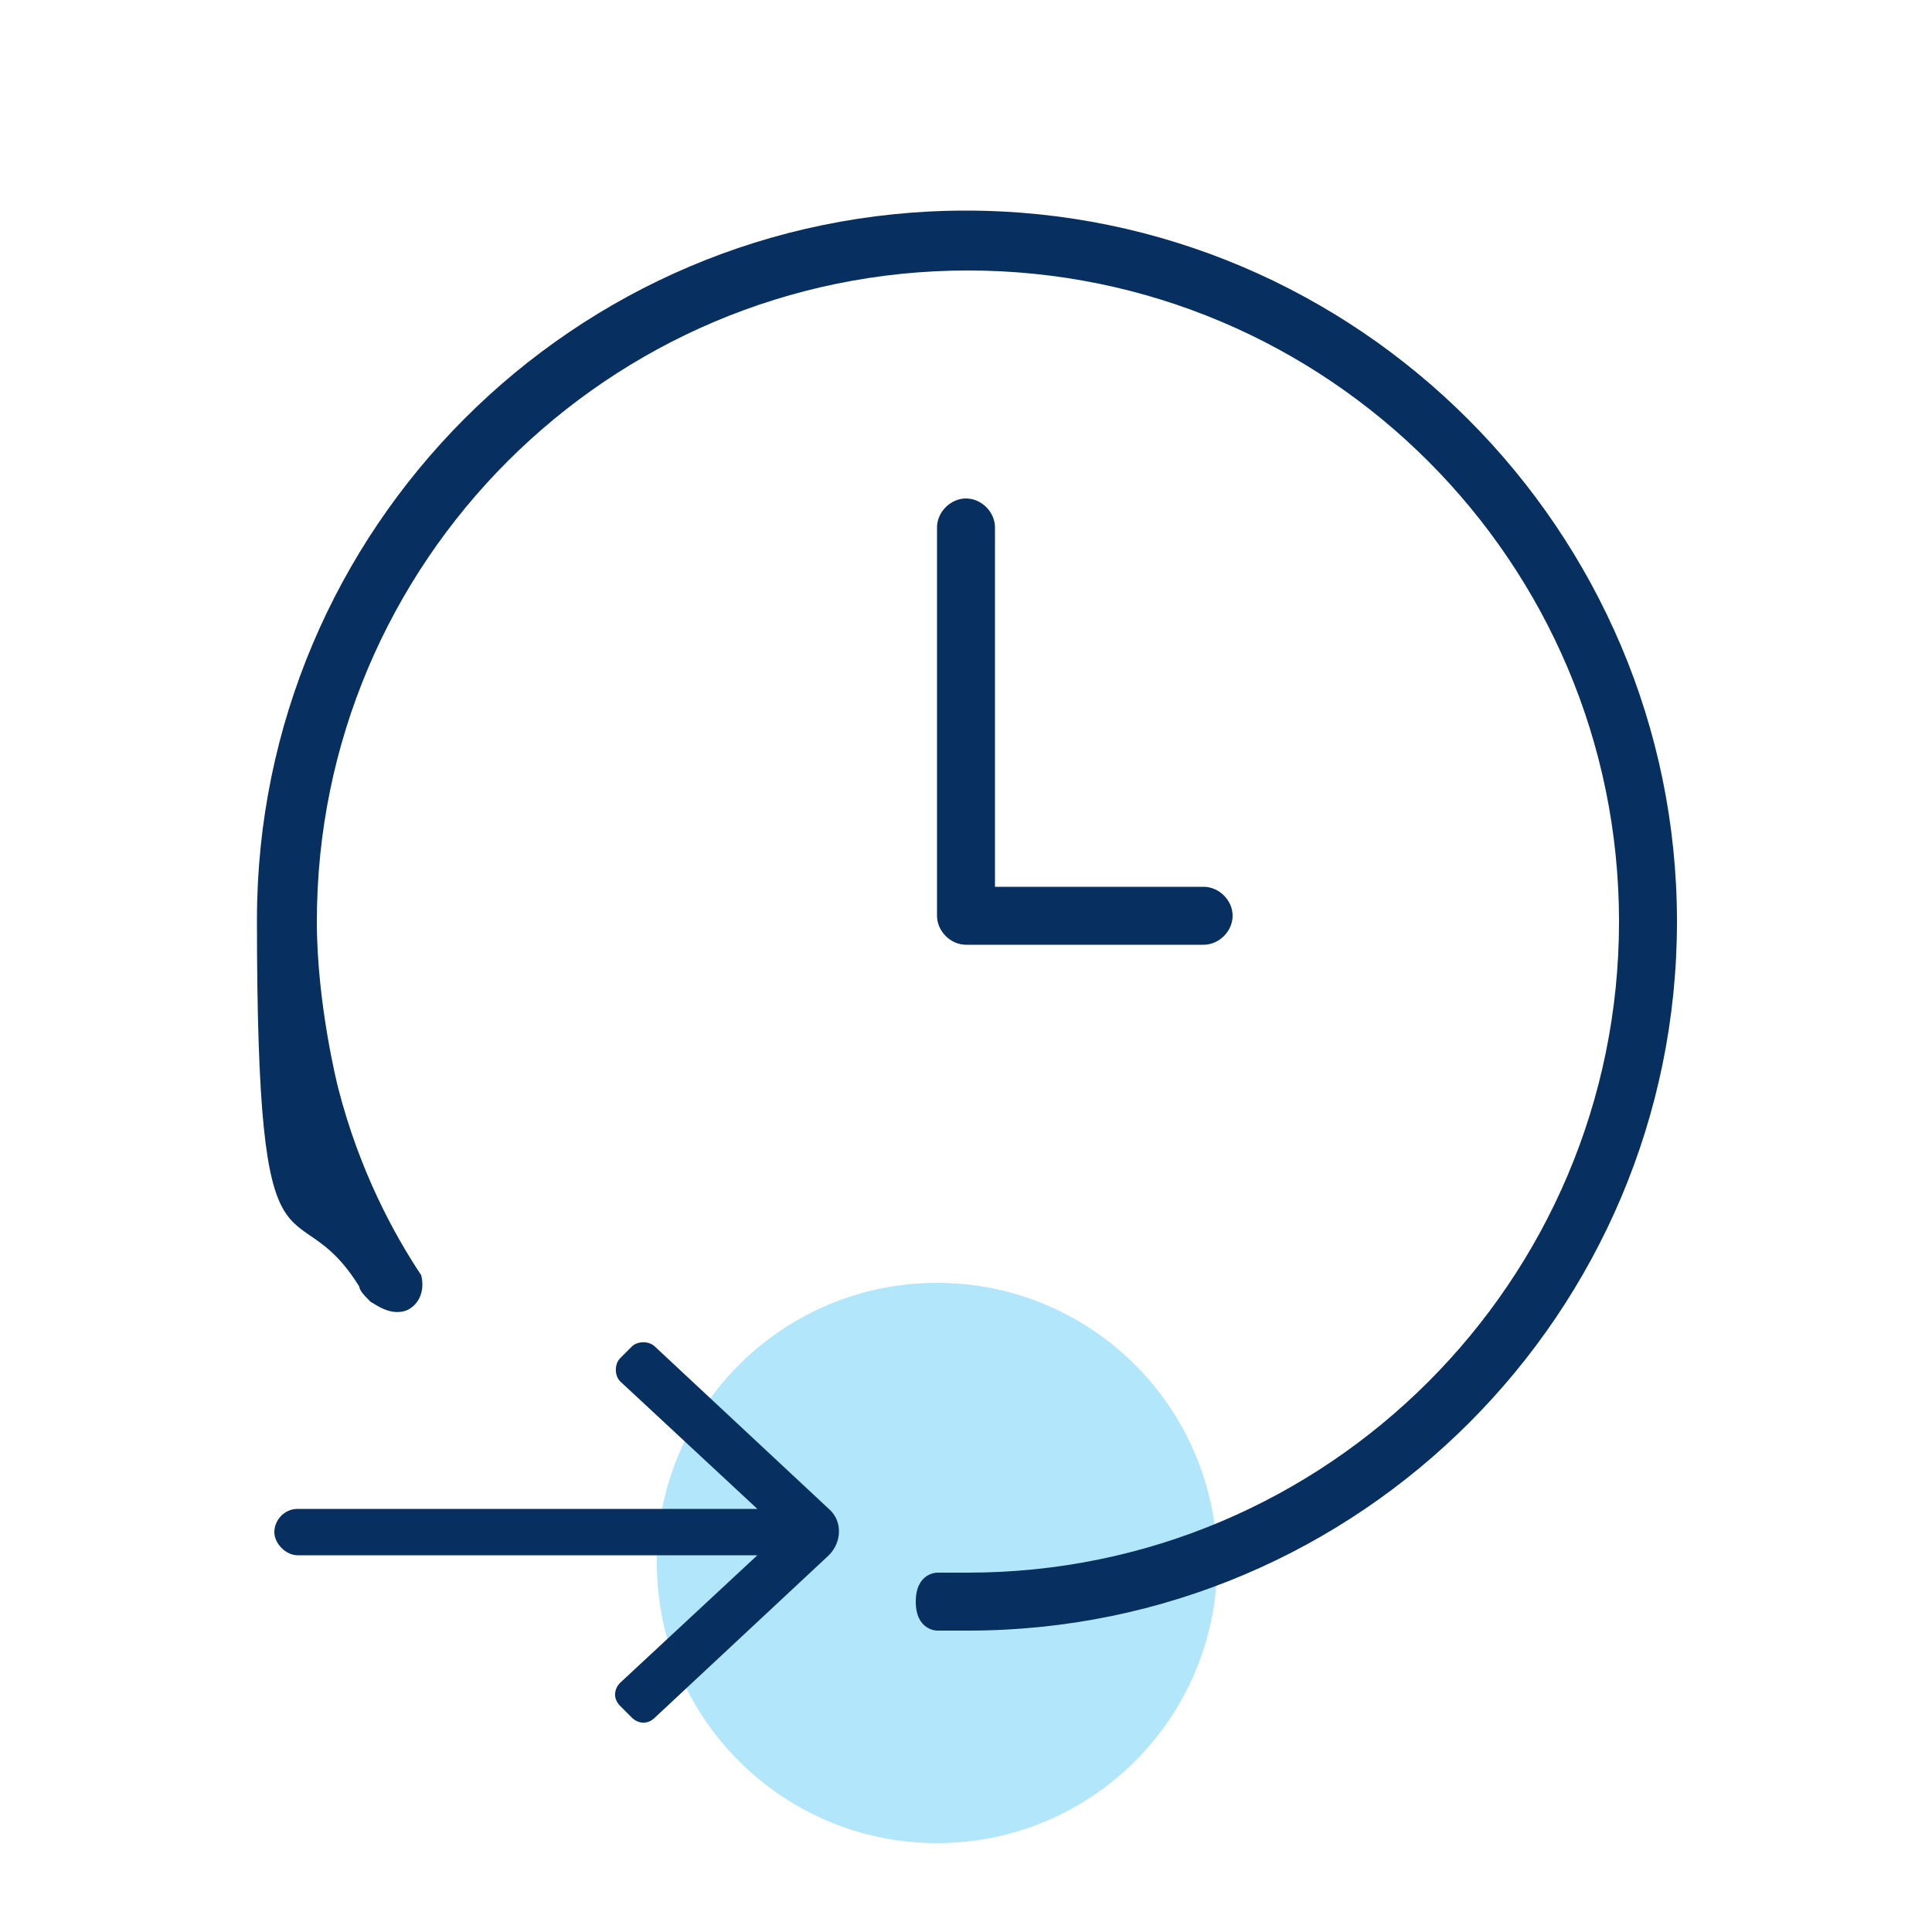 <?xml version="1.0" encoding="UTF-8"?> <svg xmlns="http://www.w3.org/2000/svg" id="Layer_1" version="1.1" viewBox="0 0 100 100"><defs><style> .st0 { fill: #073060; } .st1 { fill: #67cff6; opacity: .5; } </style></defs><circle class="st1" cx="48.5" cy="80.9" r="14.5"></circle><g><path class="st0" d="M50,25.8c-.8,0-1.5.7-1.5,1.5v20.1c0,.8.7,1.5,1.5,1.5h12.3c.8,0,1.5-.7,1.5-1.5s-.7-1.5-1.5-1.5h-10.8v-18.6c0-.8-.7-1.5-1.5-1.5Z"></path><path class="st0" d="M33.9,69.7c-.3-.3-.9-.3-1.2,0l-.6.6c-.3.3-.3.9,0,1.2l7.1,6.6H15.4c-.7,0-1.2.6-1.2,1.2s.6,1.2,1.2,1.2h23.8l-7.1,6.6c-.3.3-.4.8,0,1.2l.6.6c.3.3.8.4,1.2,0l9-8.4c.7-.7.7-1.8,0-2.4l-9-8.4Z"></path><path class="st0" d="M50,10.9c-20.3,0-36.7,16.5-36.7,36.7s1.9,13.5,5.3,19c0,.2.3.5.6.8.1,0,1,.8,1.9.4.6-.3.9-1,.7-1.8-1.4-2.1-3.2-5.4-4.3-9.7,0,0-1.1-4.3-1.1-8.6,0-18.6,15.1-33.7,33.7-33.7s33.7,15.1,33.7,33.7-15.1,33.7-33.7,33.7-1.6,0-1.6,0c0,0-1.1,0-1.1,1.5,0,1.5,1.1,1.5,1.1,1.5,0,0,.8,0,1.6,0,20.3,0,36.7-16.5,36.7-36.7S70.3,10.9,50,10.9Z"></path></g></svg> 
